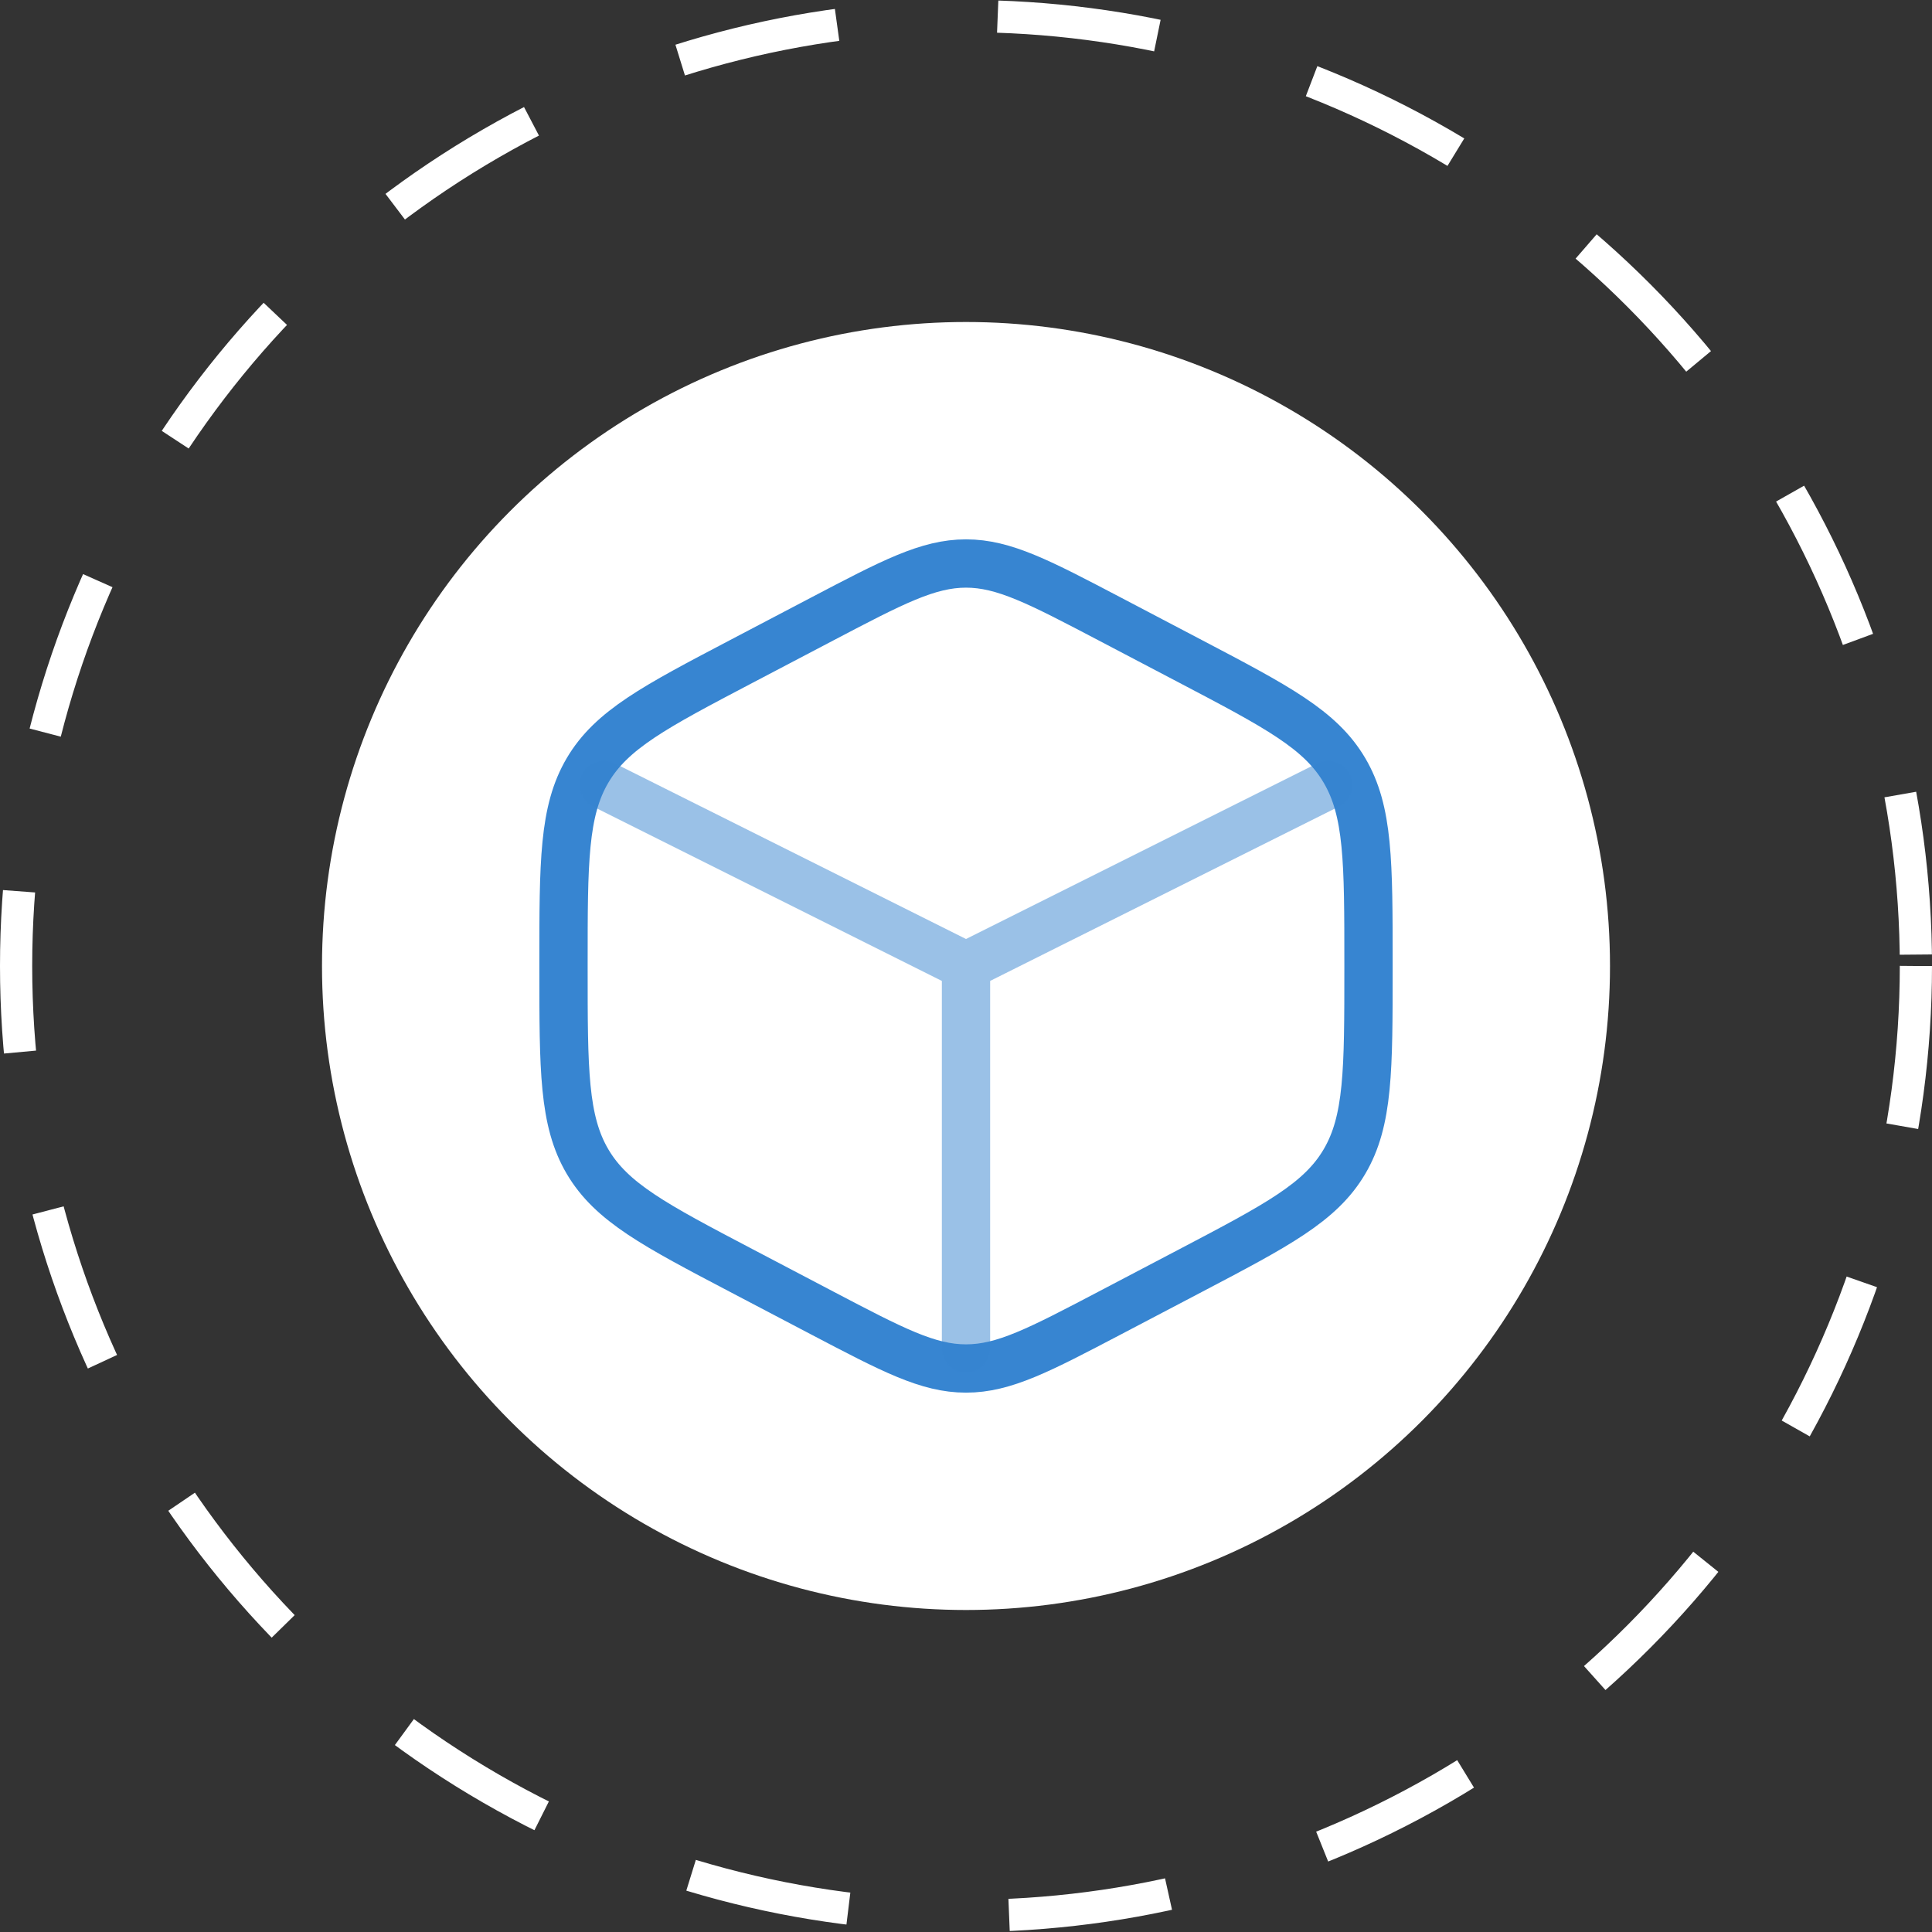 <?xml version="1.0" encoding="UTF-8"?> <svg xmlns="http://www.w3.org/2000/svg" width="60" height="60" viewBox="0 0 60 60" fill="none"><rect x="0" y="0" width="60" height="60" fill="#333333" stroke="none"/> <circle cx="30" cy="30" r="20" fill="white"></circle> <circle cx="30" cy="30" r="29.5" stroke="white" stroke-dasharray="5 5"></circle> <path d="M34.472 19.227L36.972 20.539C39.662 21.951 41.007 22.657 41.753 23.925C42.5 25.193 42.5 26.771 42.5 29.927V30.073C42.5 33.229 42.5 34.807 41.753 36.075C41.007 37.343 39.662 38.049 36.972 39.461L34.472 40.773C32.278 41.924 31.18 42.5 30 42.5C28.82 42.5 27.722 41.924 25.528 40.773L23.028 39.461C20.338 38.049 18.994 37.343 18.247 36.075C17.5 34.807 17.5 33.229 17.5 30.073V29.927C17.5 26.771 17.5 25.193 18.247 23.925C18.994 22.657 20.338 21.951 23.028 20.539L25.528 19.227C27.722 18.076 28.82 17.5 30 17.5C31.18 17.5 32.278 18.076 34.472 19.227Z" stroke="#3785D1" stroke-width="1.5" stroke-linecap="round"></path> <path opacity="0.5" d="M41.25 24.375L30 30M30 30L18.75 24.375M30 30V41.875" stroke="#3785D1" stroke-width="1.5" stroke-linecap="round"></path> </svg> 
